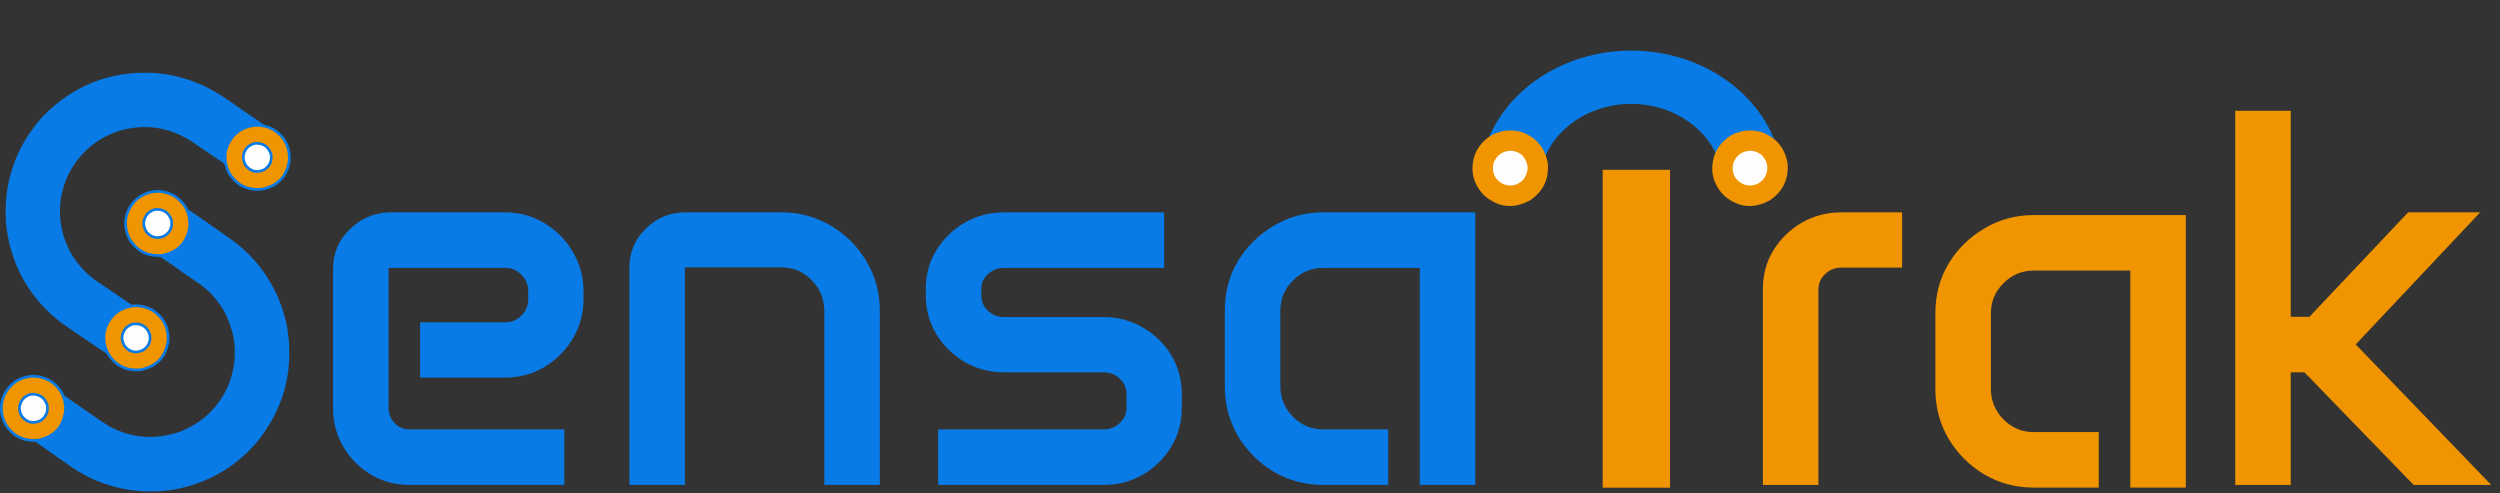 <svg xmlns="http://www.w3.org/2000/svg" width="928" height="183" viewBox="0 0 928 183" fill="none"><rect x="0" y="0" width="928" height="183" fill="#333333" stroke="none"/><path d="M17.953 45.428C28.68 34.334 41.885 29.204 57.336 30.101L58.074 30.148L58.12 30.15L58.166 30.155C66.332 30.98 73.869 33.648 80.74 38.141L81.403 38.581L81.412 38.587L81.419 38.593C84.869 40.957 88.313 43.32 91.751 45.681L95.386 48.177L91.73 50.642C89.931 51.854 88.825 53.467 88.335 55.624L87.356 59.93L83.713 57.435C79.805 54.757 75.885 52.096 71.956 49.45C63.224 44.173 54.009 42.854 44.118 45.473C34.797 48.337 27.858 53.983 23.169 62.518C18.693 71.438 18.057 80.562 21.258 90.075C23.681 96.61 27.65 101.946 33.205 106.141C37.383 109.011 41.571 111.86 45.768 114.688L48.998 116.865L46.068 119.433C44.414 120.881 43.52 122.629 43.315 124.822L42.845 129.834L38.661 127.036C33.897 123.851 29.158 120.625 24.446 117.359L24.372 117.308L24.3 117.252C13.064 108.413 6.668 96.768 5.195 82.492L5.188 82.431L5.184 82.369C4.315 68.29 8.558 55.944 17.873 45.515L17.912 45.471L17.953 45.428Z" fill="#097BE6" stroke="#097BE6" stroke-width="6"></path><path d="M70.524 81.868C74.334 84.467 78.12 87.098 81.882 89.763L85.636 92.439L85.701 92.485L85.763 92.535C95.193 100.093 101.158 109.877 103.601 121.777L103.613 121.834L103.623 121.892C106.132 137.066 102.546 150.645 92.892 162.399L92.861 162.438L92.829 162.474C85.013 171.383 75.199 176.865 63.495 178.866L63.456 178.873L63.416 178.879C52.974 180.383 43.015 178.791 33.624 174.11L33.486 174.041L33.354 173.957C32.387 173.342 31.389 172.782 30.359 172.277L30.165 172.182L29.986 172.059C25.447 168.951 20.946 165.803 16.484 162.616L13.043 160.158L16.5 157.723C18.247 156.491 19.282 154.881 19.683 152.737L20.54 148.155L24.355 150.833C28.355 153.64 32.375 156.43 36.412 159.201C37.349 159.735 38.26 160.308 39.146 160.918C48.28 165.736 57.688 166.482 67.57 163.158C77.098 159.496 83.789 153.028 87.783 143.615C91.666 132.972 90.83 122.885 85.273 113.108C83.576 110.415 81.583 107.956 79.29 105.729C78.331 104.895 77.352 104.087 76.352 103.306C75.418 102.67 74.485 102.035 73.551 101.399C72.591 100.746 71.63 100.092 70.669 99.439L70.631 99.412L70.594 99.386C68.04 97.53 65.453 95.722 62.836 93.963L59.317 91.598L62.719 89.066C64.494 87.746 65.516 86.063 65.873 83.867L66.627 79.211L70.524 81.868Z" fill="#097BE6" stroke="#097BE6" stroke-width="6"></path><path d="M89.106 48.343C93.212 45.965 97.338 45.888 101.548 48.113C105.677 50.773 107.616 54.543 107.395 59.489C106.954 62.488 105.89 64.854 104.228 66.623C102.564 68.392 100.269 69.601 97.304 70.225C94.665 70.493 92.354 70.141 90.353 69.19C88.35 68.238 86.627 66.671 85.188 64.461C83.759 61.859 83.284 59.103 83.761 56.175C84.522 52.84 86.301 50.237 89.106 48.343Z" fill="#F09400" stroke="#097BE6"></path><path d="M94.579 53.216C96.132 53.116 97.377 53.408 98.352 54.048C99.325 54.688 100.08 55.71 100.592 57.165C100.812 58.445 100.704 59.55 100.298 60.498C99.891 61.447 99.169 62.278 98.097 62.986C96.737 63.62 95.516 63.794 94.417 63.56C93.318 63.326 92.281 62.672 91.308 61.543C90.585 60.386 90.265 59.278 90.308 58.208C90.35 57.137 90.758 56.056 91.573 54.963C92.409 54.077 93.407 53.498 94.579 53.216Z" fill="#FFFEFD" stroke="#097BE6"></path><path d="M52.144 72.879C56.249 70.501 60.375 70.424 64.585 72.649C68.715 75.309 70.653 79.079 70.432 84.025C69.992 87.024 68.928 89.39 67.265 91.159C65.602 92.928 63.306 94.137 60.341 94.761C57.703 95.029 55.392 94.677 53.391 93.727C51.388 92.775 49.664 91.207 48.225 88.997C46.797 86.395 46.321 83.639 46.798 80.711C47.56 77.376 49.339 74.773 52.144 72.879Z" fill="#F09400" stroke="#097BE6"></path><path d="M57.617 77.752C59.17 77.652 60.415 77.944 61.389 78.584C62.363 79.224 63.117 80.246 63.629 81.701C63.849 82.981 63.742 84.086 63.335 85.034C62.929 85.983 62.206 86.814 61.134 87.522C59.774 88.156 58.554 88.33 57.455 88.096C56.356 87.862 55.319 87.208 54.345 86.079C53.623 84.922 53.303 83.814 53.345 82.744C53.388 81.673 53.796 80.593 54.611 79.499C55.446 78.614 56.445 78.034 57.617 77.752Z" fill="#FFFEFD" stroke="#097BE6"></path><path d="M44.106 115.343C48.212 112.965 52.337 112.888 56.548 115.113C60.677 117.773 62.616 121.543 62.395 126.489C61.954 129.488 60.89 131.854 59.227 133.623C57.565 135.392 55.269 136.601 52.304 137.225C49.665 137.493 47.354 137.141 45.353 136.19C43.35 135.238 41.627 133.671 40.188 131.461C38.759 128.859 38.284 126.103 38.761 123.175C39.522 119.84 41.301 117.237 44.106 115.343Z" fill="#F09400" stroke="#097BE6"></path><path d="M49.579 120.216C51.133 120.116 52.377 120.408 53.352 121.048C54.325 121.688 55.08 122.71 55.592 124.165C55.812 125.445 55.704 126.55 55.298 127.498C54.891 128.447 54.169 129.278 53.097 129.986C51.736 130.62 50.516 130.794 49.417 130.56C48.318 130.326 47.281 129.672 46.308 128.543C45.585 127.386 45.265 126.277 45.308 125.208C45.35 124.137 45.758 123.056 46.573 121.963C47.408 121.077 48.407 120.498 49.579 120.216Z" fill="#FFFEFD" stroke="#097BE6"></path><path d="M6.024 141.49C10.13 139.112 14.255 139.036 18.466 141.261C22.595 143.92 24.534 147.69 24.312 152.637C23.872 155.635 22.808 158.001 21.145 159.771C19.482 161.54 17.187 162.748 14.222 163.372C11.583 163.64 9.272 163.289 7.271 162.338C5.268 161.386 3.545 159.818 2.105 157.608C0.677 155.007 0.202 152.251 0.679 149.322C1.44 145.988 3.219 143.385 6.024 141.49Z" fill="#F09400" stroke="#097BE6"></path><path d="M11.497 146.363C13.05 146.264 14.295 146.556 15.27 147.195C16.243 147.835 16.998 148.858 17.51 150.312C17.73 151.593 17.622 152.697 17.216 153.646C16.809 154.595 16.087 155.426 15.015 156.134C13.654 156.767 12.434 156.941 11.335 156.707C10.236 156.473 9.199 155.819 8.226 154.69C7.503 153.533 7.183 152.425 7.226 151.355C7.268 150.284 7.676 149.204 8.491 148.11C9.326 147.225 10.325 146.645 11.497 146.363Z" fill="#FFFEFD" stroke="#097BE6"></path><path d="M123.631 99.727C123.631 93.932 125.747 89.017 129.979 84.981C134.211 80.879 139.289 78.828 145.213 78.828H187.401C192.805 78.828 197.687 80.163 202.049 82.832C206.476 85.436 209.992 88.984 212.596 93.477C215.265 97.904 216.6 102.819 216.6 108.223V111.055C216.6 116.393 215.265 121.276 212.596 125.703C209.992 130.065 206.476 133.581 202.049 136.25C197.687 138.854 192.805 140.156 187.401 140.156H155.956V119.648H187.596C189.94 119.648 191.926 118.802 193.553 117.109C195.246 115.417 196.092 113.366 196.092 110.957V108.223C196.092 105.749 195.246 103.665 193.553 101.973C191.926 100.28 189.94 99.434 187.596 99.434H144.237V151.387C144.237 153.6 144.986 155.488 146.483 157.051C147.98 158.613 149.803 159.395 151.952 159.395H209.471V180H151.952C146.743 180 141.991 178.73 137.694 176.191C133.397 173.587 129.979 170.137 127.44 165.84C124.901 161.478 123.631 156.693 123.631 151.484V99.727Z" fill="#097BE6"></path><path d="M233.631 99.336C233.631 93.672 235.65 88.854 239.686 84.883C243.788 80.846 248.703 78.828 254.432 78.828H290.077C296.782 78.828 302.902 80.488 308.436 83.809C313.97 87.064 318.364 91.458 321.62 96.992C324.94 102.526 326.6 108.646 326.6 115.352V180H305.995V115.645C305.995 111.087 304.432 107.214 301.307 104.023C298.247 100.833 294.504 99.238 290.077 99.238H254.237V180H233.631V99.336Z" fill="#097BE6"></path><path d="M343.655 107.246C343.655 101.973 344.957 97.188 347.561 92.891C350.23 88.594 353.746 85.176 358.108 82.637C362.535 80.098 367.418 78.828 372.756 78.828H432.131V99.434H372.756C370.413 99.434 368.394 100.215 366.702 101.777C365.074 103.275 364.26 105.098 364.26 107.246V109.688C364.26 111.901 365.074 113.789 366.702 115.352C368.394 116.914 370.413 117.695 372.756 117.695H409.67C415.009 117.695 419.859 118.997 424.221 121.602C428.648 124.141 432.164 127.559 434.768 131.855C437.372 136.152 438.674 140.938 438.674 146.211V151.484C438.674 156.693 437.372 161.478 434.768 165.84C432.164 170.137 428.648 173.587 424.221 176.191C419.859 178.73 415.009 180 409.67 180H348.245V159.395H409.67C412.014 159.395 414 158.613 415.627 157.051C417.32 155.488 418.167 153.6 418.167 151.387V146.309C418.167 144.03 417.32 142.109 415.627 140.547C414 138.984 412.014 138.203 409.67 138.203H372.756C367.418 138.203 362.535 136.934 358.108 134.395C353.746 131.79 350.23 128.34 347.561 124.043C344.957 119.681 343.655 114.896 343.655 109.688V107.246Z" fill="#097BE6"></path><path d="M454.655 115.156C454.655 108.451 456.282 102.363 459.538 96.894C462.858 91.426 467.285 87.064 472.819 83.809C478.353 80.488 484.472 78.828 491.178 78.828H547.624V180H527.018V99.434H491.178C486.816 99.434 483.073 100.996 479.948 104.121C476.823 107.181 475.26 110.924 475.26 115.352V143.281C475.26 147.708 476.823 151.517 479.948 154.707C483.073 157.832 486.816 159.395 491.178 159.395H515.299V180H491.178C484.472 180 478.353 178.372 472.819 175.117C467.285 171.797 462.858 167.37 459.538 161.836C456.282 156.302 454.655 150.182 454.655 143.477V115.156Z" fill="#097BE6"></path><path d="M654.391 107.148C654.391 101.94 655.693 97.188 658.297 92.891C660.966 88.594 664.482 85.176 668.844 82.637C673.271 80.098 678.154 78.828 683.492 78.828H706.051V99.336H683.492C681.148 99.336 679.13 100.15 677.438 101.777C675.81 103.34 674.996 105.26 674.996 107.539V180H654.391V107.148Z" fill="#F09400"></path><path d="M718.414 116.156C718.414 109.451 720.042 103.363 723.297 97.894C726.617 92.426 731.044 88.064 736.578 84.809C742.112 81.488 748.232 79.828 754.938 79.828H811.383V181H790.777V100.434H754.938C750.576 100.434 746.832 101.996 743.707 105.121C740.582 108.181 739.02 111.924 739.02 116.352V144.281C739.02 148.708 740.582 152.517 743.707 155.707C746.832 158.832 750.576 160.395 754.938 160.395H779.059V181H754.938C748.232 181 742.112 179.372 736.578 176.117C731.044 172.797 726.617 168.37 723.297 162.836C720.042 157.302 718.414 151.182 718.414 144.477V116.156Z" fill="#F09400"></path><path d="M829.719 41.133H850.324V117.598H857.258L893.879 78.828H920.637L874.445 127.852L924.738 180H895.93L855.402 138.203H850.324V180H829.719V41.133Z" fill="#F09400"></path><line x1="607.413" y1="63.032" x2="607.413" y2="181.032" stroke="#F09400" stroke-width="25"></line><path d="M662 68.776C662 62.21 660.539 55.709 657.699 49.642C654.86 43.576 650.698 38.064 645.452 33.421C640.205 28.778 633.977 25.095 627.122 22.582C620.267 20.07 612.92 18.776 605.5 18.776C598.08 18.776 590.733 20.07 583.878 22.582C577.023 25.095 570.795 28.778 565.548 33.421C560.302 38.064 556.14 43.576 553.301 49.642C550.461 55.709 549 62.21 549 68.776H571.36C571.36 64.809 572.243 60.88 573.959 57.215C575.674 53.549 578.189 50.218 581.359 47.413C584.53 44.608 588.293 42.382 592.435 40.864C596.577 39.346 601.017 38.564 605.5 38.564C609.983 38.564 614.423 39.346 618.565 40.864C622.707 42.382 626.47 44.608 629.641 47.413C632.811 50.218 635.326 53.549 637.041 57.215C638.757 60.88 639.64 64.809 639.64 68.776H662Z" fill="#097BE6"></path><path fill-rule="evenodd" clip-rule="evenodd" d="M643.406 49.792C647.068 48.146 650.78 47.971 654.541 49.268C659.671 51.43 662.677 55.269 663.559 60.785C663.99 66.537 661.809 71.052 657.014 74.33C650.835 77.717 645.096 77.09 639.796 72.452C635.587 67.922 634.531 62.772 636.63 57C638.058 53.816 640.317 51.413 643.406 49.792Z" fill="#F09400"></path><path fill-rule="evenodd" clip-rule="evenodd" d="M654.062 57.633C656.512 60.458 656.702 63.412 654.635 66.493C652.49 68.793 649.952 69.416 647.023 68.363C643.833 66.68 642.624 64.085 643.398 60.582C644.567 57.502 646.796 55.959 650.083 55.952C651.585 56.112 652.911 56.673 654.062 57.633Z" fill="#FFFEFD"></path><path fill-rule="evenodd" clip-rule="evenodd" d="M554.405 49.792C558.067 48.146 561.78 47.971 565.541 49.268C570.671 51.43 573.676 55.269 574.558 60.785C574.99 66.537 572.809 71.052 568.013 74.33C561.835 77.717 556.096 77.09 550.795 72.452C546.587 67.922 545.531 62.772 547.629 57C549.058 53.816 551.316 51.413 554.405 49.792Z" fill="#F09400"></path><path fill-rule="evenodd" clip-rule="evenodd" d="M565.062 57.634C567.511 60.459 567.702 63.413 565.634 66.494C563.489 68.794 560.952 69.417 558.023 68.364C554.833 66.681 553.624 64.086 554.398 60.583C555.567 57.503 557.795 55.959 561.082 55.953C562.584 56.114 563.91 56.674 565.062 57.634Z" fill="#FFFEFD"></path></svg>